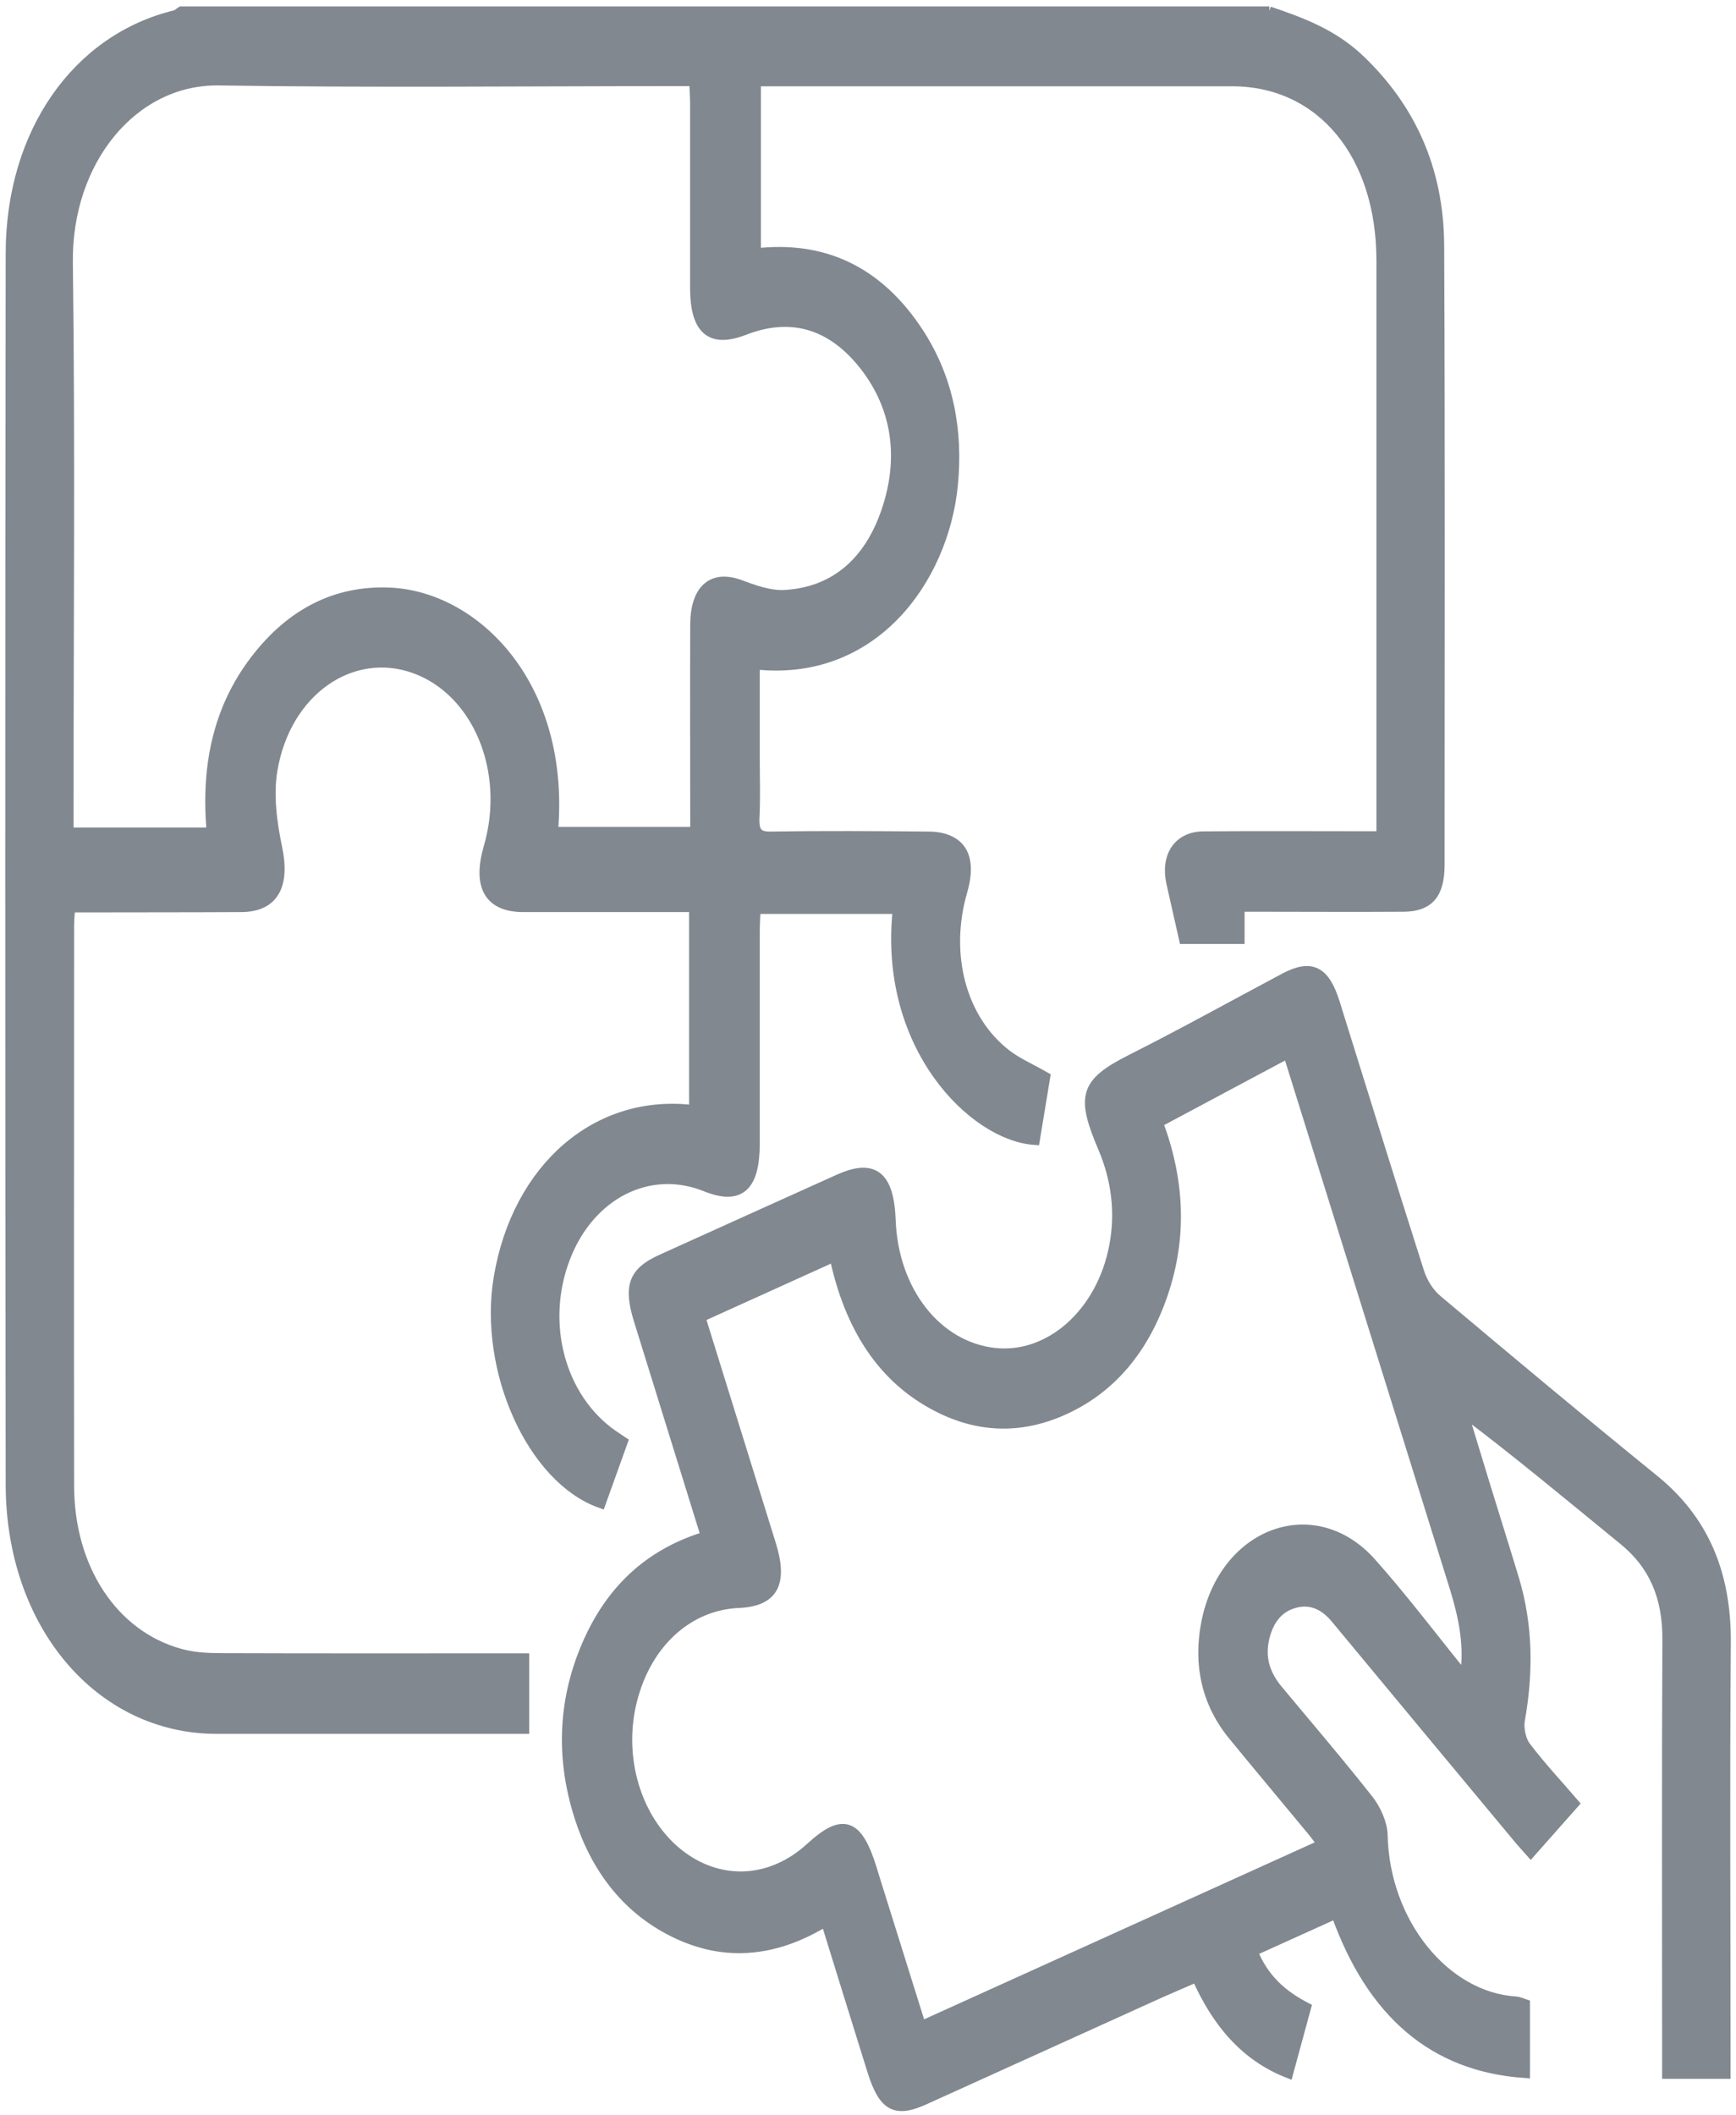 <svg width="165" height="201" viewBox="0 0 165 201" fill="none" xmlns="http://www.w3.org/2000/svg">
<path d="M120.619 1.111C123.657 2.132 126.668 3.249 129.201 5.658C133.95 10.172 136.722 15.979 136.762 23.301C136.855 42.922 136.802 62.543 136.802 82.18C136.802 84.956 135.781 86.12 133.393 86.136C128.817 86.168 124.24 86.136 119.664 86.136H117.794V89.199H112.554C112.143 87.365 111.745 85.642 111.361 83.919C110.79 81.383 111.997 79.532 114.345 79.5C119.359 79.452 124.36 79.484 129.374 79.484H131.324V77.235C131.324 59.752 131.324 42.268 131.324 24.768C131.324 14.623 125.567 7.716 117.144 7.7C102.606 7.7 88.068 7.7 73.517 7.7H71.819V24.098C78.12 23.365 83.426 25.646 87.352 31.724C90.098 35.983 91.066 40.88 90.535 46.16C89.62 55.078 82.961 64.378 71.713 63.101V72.194C71.713 74.013 71.779 75.831 71.686 77.634C71.607 79.085 72.018 79.532 73.225 79.516C78.239 79.436 83.24 79.468 88.254 79.516C89.037 79.516 89.899 79.66 90.575 80.091C91.835 80.888 92.074 82.515 91.437 84.701C89.7 90.715 91.344 96.904 95.629 100.206C96.703 101.036 97.937 101.546 99.317 102.344C99.011 104.226 98.666 106.268 98.335 108.294C92.525 107.895 83.916 99.361 85.362 86.344H71.793C71.766 87.03 71.713 87.732 71.713 88.418C71.713 95.149 71.713 101.897 71.713 108.629C71.713 112.776 70.294 114.021 67.084 112.729C61.698 110.559 56.008 113.446 53.687 119.54C51.312 125.746 53.209 132.828 58.183 136.338C58.462 136.529 58.74 136.705 59.165 136.992C58.462 138.954 57.772 140.884 57.082 142.798C50.569 140.485 45.953 130.148 47.426 121.391C49.19 110.926 56.83 104.338 65.996 105.518V86.168H64.285C59.443 86.168 54.589 86.168 49.747 86.168C46.511 86.168 45.396 84.206 46.471 80.505C48.58 73.247 45.41 65.638 39.401 63.484C33.392 61.331 27.131 65.638 25.871 73.167C25.473 75.512 25.818 78.192 26.322 80.569C27.065 84.11 26.017 86.152 22.926 86.168C17.647 86.2 12.368 86.184 7.088 86.2C6.982 86.2 6.889 86.264 6.637 86.328C6.611 86.822 6.545 87.381 6.545 87.939C6.545 105.678 6.518 123.432 6.545 141.171C6.545 149.068 10.736 155.401 17.09 157.155C18.39 157.522 19.756 157.586 21.096 157.586C29.983 157.618 38.87 157.602 47.757 157.602H49.8V164.254H48.036C38.883 164.254 29.731 164.254 20.565 164.254C9.476 164.238 1.053 154.332 1.04 141.044C0.987 102.057 0.987 63.069 1.04 24.067C1.053 12.629 7.34 3.712 16.692 1.462C16.878 1.414 17.05 1.223 17.236 1.111H120.646H120.619ZM20.154 79.149C19.57 72.912 20.724 67.424 24.2 62.83C27.662 58.252 32.026 56.083 37.146 56.338C45.211 56.752 53.753 65.191 52.533 79.07H66.102V77.395C66.102 71.381 66.076 65.351 66.102 59.337C66.129 55.971 67.747 54.647 70.307 55.588C71.673 56.098 73.146 56.625 74.538 56.561C79.128 56.322 82.577 53.642 84.301 48.473C85.959 43.512 85.296 38.758 82.232 34.786C79.062 30.703 75.149 29.634 70.745 31.341C67.575 32.569 66.102 31.357 66.089 27.353C66.089 21.53 66.089 15.692 66.089 9.869C66.089 9.183 66.036 8.497 66.009 7.684H64.258C49.774 7.684 35.289 7.843 20.817 7.62C12.659 7.492 6.306 15.197 6.425 24.944C6.651 42.284 6.491 59.64 6.491 76.996V79.133H20.141L20.154 79.149Z" fill="#818890" stroke="#818890" stroke-miterlimit="10"/>
<path d="M67.123 146.004C64.935 138.937 62.826 132.173 60.73 125.409C59.748 122.219 60.239 120.895 62.826 119.715C68.45 117.162 74.087 114.626 79.711 112.089C83.028 110.59 84.473 111.722 84.632 115.966C84.885 122.714 89.036 127.994 94.554 128.584C99.807 129.142 104.741 124.771 105.935 118.359C106.532 115.168 106.121 112.057 104.887 109.122C102.778 104.161 103.07 102.949 107.5 100.7C112.408 98.227 117.237 95.547 122.091 92.963C124.612 91.623 125.898 92.245 126.853 95.324C129.52 103.842 132.146 112.377 134.865 120.879C135.183 121.884 135.833 122.905 136.563 123.511C143.394 129.254 150.239 134.981 157.163 140.596C161.779 144.329 164.06 149.338 164.007 156.101C163.901 169.055 163.981 182.008 163.981 194.961V197.035H158.476V194.658C158.476 181.705 158.436 168.751 158.502 155.798C158.529 151.651 157.163 148.636 154.351 146.339C149.284 142.207 144.256 137.996 138.964 134.024C139.68 136.353 140.383 138.698 141.099 141.027C142.028 144.057 142.983 147.072 143.898 150.103C145.211 154.49 145.238 158.941 144.429 163.471C144.296 164.237 144.548 165.386 144.986 165.96C146.432 167.874 148.05 169.597 149.575 171.368C148.156 172.979 146.87 174.414 145.49 175.978C145.291 175.754 144.867 175.292 144.455 174.813C138.632 167.81 132.796 160.807 126.986 153.788C125.752 152.289 124.32 151.826 122.715 152.4C121.269 152.911 120.394 154.235 120.075 156.006C119.757 157.824 120.367 159.292 121.402 160.552C124.293 164.03 127.238 167.459 130.05 171.033C130.727 171.894 131.363 173.234 131.39 174.383C131.562 182.662 137.279 189.792 144.071 190.207C144.323 190.223 144.575 190.351 144.92 190.462V196.955C136.284 196.349 130.395 191.308 126.999 181.8C124.333 183.013 121.733 184.177 119.027 185.405C120.088 188.07 121.879 189.601 124.108 190.765C123.551 192.823 123.007 194.817 122.423 196.955C118.457 195.392 115.724 192.297 113.748 187.83C112.289 188.468 110.843 189.074 109.411 189.729C102.221 192.983 95.045 196.237 87.869 199.491C85.097 200.751 83.996 200.145 82.935 196.779C81.462 192.074 80.003 187.352 78.504 182.518C73.557 185.565 68.556 186.012 63.529 183.3C59.523 181.146 56.658 177.541 55.079 172.596C53.275 166.917 53.541 161.318 55.968 155.942C58.369 150.63 62.176 147.503 67.137 146.004H67.123ZM138.911 159.037C139.057 158.941 139.189 158.829 139.335 158.733C139.64 156.006 139.07 153.421 138.287 150.869C134.388 138.363 130.488 125.856 126.588 113.35C125.222 108.963 123.842 104.56 122.436 100.045C118.245 102.279 114.199 104.448 110.034 106.666C112.077 112.105 112.342 117.481 110.538 122.841C108.708 128.281 105.458 132.061 100.855 134.056C96.889 135.778 92.936 135.635 89.063 133.625C83.876 130.945 80.759 126.095 79.327 119.364C74.989 121.326 70.811 123.224 66.54 125.154C68.821 132.476 71.036 139.607 73.251 146.737C74.406 150.438 73.477 152.145 70.227 152.289C65.359 152.496 61.406 156.133 60.04 161.621C58.687 167.061 60.451 172.899 64.391 176.105C68.277 179.248 73.265 179.041 77.045 175.579C80.123 172.755 81.489 173.234 82.842 177.589C82.948 177.956 83.067 178.323 83.173 178.674C84.606 183.252 86.038 187.814 87.524 192.568C100.298 186.777 112.926 181.067 125.739 175.26C125.235 174.606 124.89 174.127 124.519 173.697C122.091 170.761 119.637 167.842 117.223 164.891C114.756 161.892 113.881 158.239 114.677 154.187C116.374 145.573 124.93 142.462 130.315 148.508C133.3 151.858 136.059 155.511 138.911 159.037Z" fill="#818890" stroke="#818890" stroke-miterlimit="10"/>
</svg>
